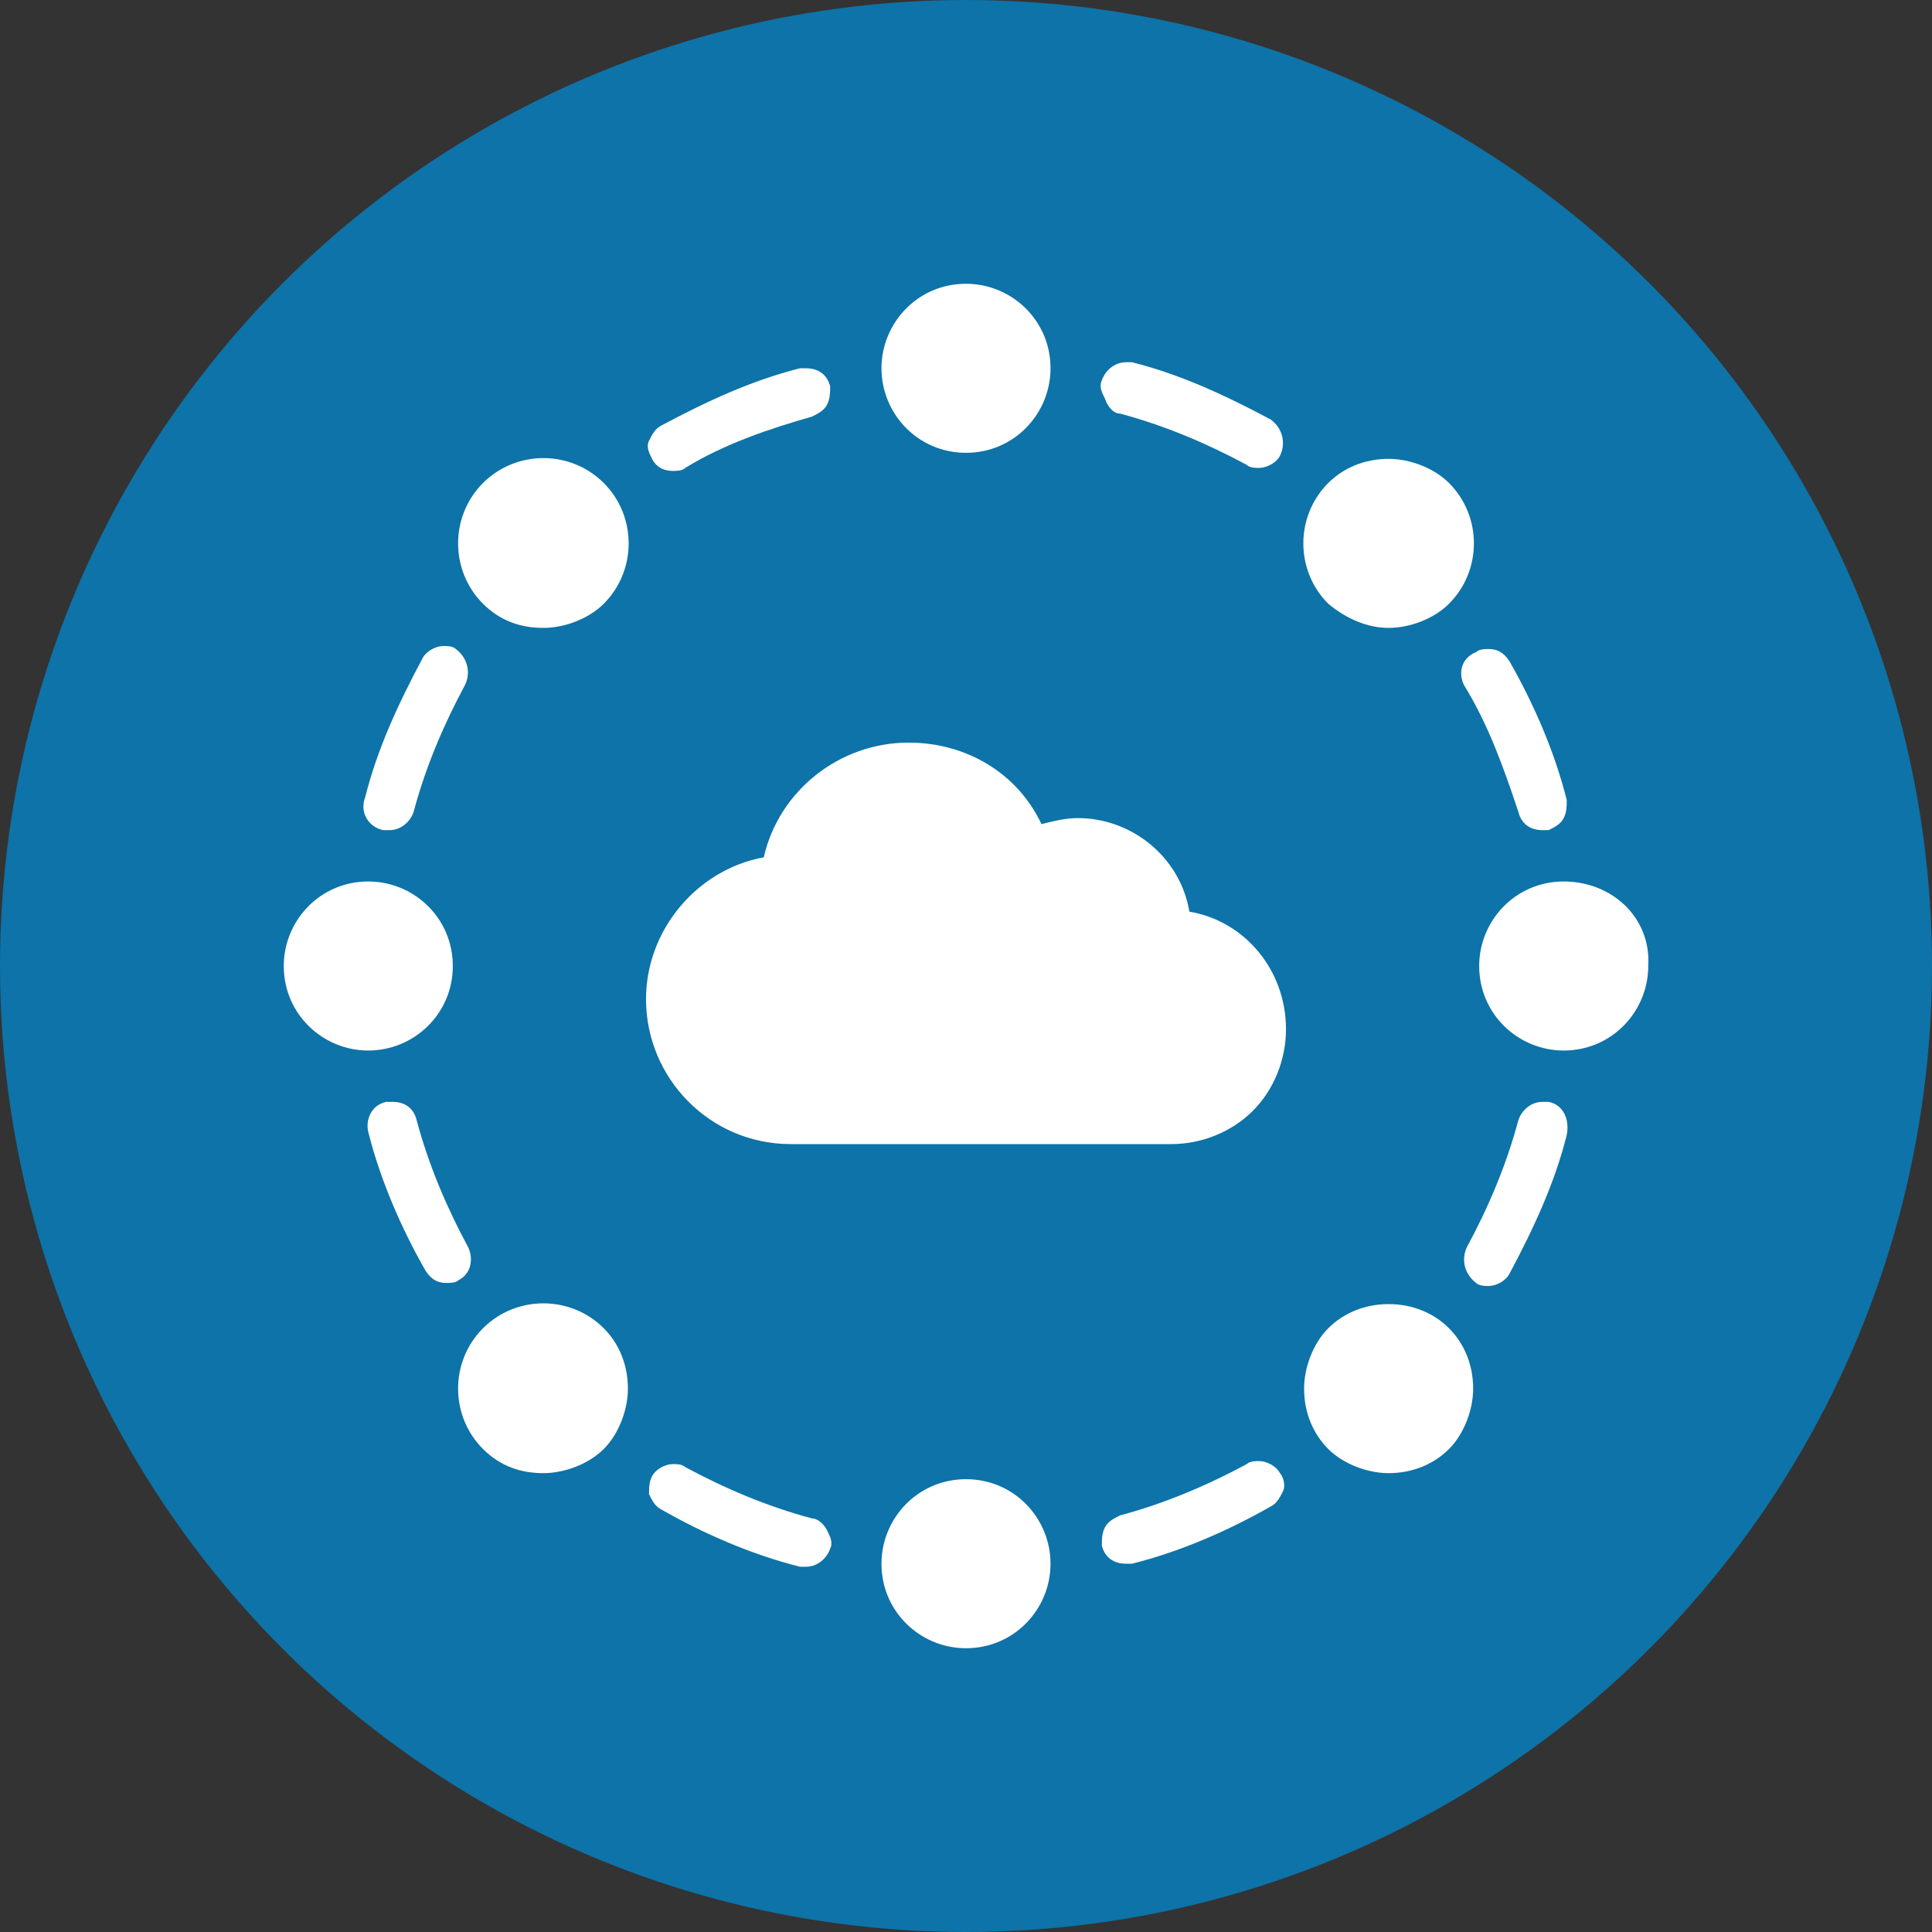 <svg xmlns="http://www.w3.org/2000/svg" xmlns:xlink="http://www.w3.org/1999/xlink" xmlns:svgjs="http://svgjs.dev/svgjs" id="Layer_1" height="300" viewBox="0 0 64 64" width="300"><rect x="0" y="0" width="64" height="64" fill="#333333" stroke="none"/><g transform="matrix(1,0,0,1,0,0)"><g><circle cx="32" cy="32" fill="#0d73a8ff" r="32" data-original-color="#507cbdff" stroke="none"></circle><g><g fill="#fff"><path d="m39.4 30.2c-.3-1.8-1.9-3.1-3.7-3.1-.4 0-.8.1-1.2.2-.8-1.7-2.5-2.7-4.4-2.7-2.3 0-4.3 1.6-4.8 3.8-2.2.4-3.9 2.4-3.9 4.7 0 2.6 2.1 4.8 4.8 4.8h12.6c1 0 2-.4 2.7-1.1s1.1-1.7 1.1-2.7c0-2-1.4-3.6-3.2-3.9z" fill="#ffffffff" data-original-color="#ffffffff" stroke="none"></path><path d="m15 32c0-1.6-1.3-2.8-2.8-2.8-1.6 0-2.8 1.3-2.8 2.8 0 1.6 1.3 2.8 2.8 2.8s2.8-1.2 2.8-2.8z" fill="#ffffffff" data-original-color="#ffffffff" stroke="none"></path><path d="m51.8 29.2c-1.6 0-2.8 1.3-2.8 2.8 0 1.6 1.3 2.8 2.8 2.8 1.6 0 2.8-1.3 2.8-2.8.1-1.6-1.2-2.8-2.8-2.8z" fill="#ffffffff" data-original-color="#ffffffff" stroke="none"></path><path d="m16 16c-1.1 1.1-1.1 2.9 0 4 .6.6 1.3.8 2 .8s1.5-.3 2-.8c1.1-1.1 1.1-2.9 0-4s-2.9-1.1-4 0z" fill="#ffffffff" data-original-color="#ffffffff" stroke="none"></path><path d="m46 43.2c-.8 0-1.5.3-2 .8s-.8 1.3-.8 2c0 .8.3 1.5.8 2s1.3.8 2 .8c.8 0 1.5-.3 2-.8s.8-1.3.8-2c0-.8-.3-1.5-.8-2s-1.2-.8-2-.8z" fill="#ffffffff" data-original-color="#ffffffff" stroke="none"></path><path d="m32 15c1.6 0 2.8-1.3 2.8-2.8 0-1.6-1.3-2.8-2.8-2.8-1.6 0-2.8 1.3-2.8 2.8s1.2 2.8 2.8 2.8z" fill="#ffffffff" data-original-color="#ffffffff" stroke="none"></path><path d="m32 49c-1.6 0-2.8 1.3-2.8 2.8 0 1.6 1.3 2.8 2.8 2.8 1.6 0 2.8-1.3 2.8-2.8s-1.2-2.8-2.8-2.8z" fill="#ffffffff" data-original-color="#ffffffff" stroke="none"></path><path d="m46 20.8c.7 0 1.5-.3 2-.8 1.1-1.1 1.1-2.9 0-4-.5-.5-1.3-.8-2-.8-.8 0-1.5.3-2 .8-1.1 1.1-1.1 2.9 0 4 .6.5 1.3.8 2 .8z" fill="#ffffffff" data-original-color="#ffffffff" stroke="none"></path><path d="m16 44c-1.1 1.1-1.1 2.9 0 4 .6.6 1.3.8 2 .8s1.5-.3 2-.8.8-1.3.8-2c0-.8-.3-1.5-.8-2-1.1-1.1-2.9-1.1-4 0z" fill="#ffffffff" data-original-color="#ffffffff" stroke="none"></path><path d="m37.1 13.7c1.5.4 2.9 1 4.2 1.7.1.1.3.1.4.1.3 0 .6-.2.7-.4.2-.4.1-.9-.3-1.2-1.5-.8-3-1.5-4.6-1.9-.1 0-.1 0-.2 0-.4 0-.7.3-.8.6-.1.2 0 .4.1.6.1.3.3.5.5.5z" fill="#ffffffff" data-original-color="#ffffffff" stroke="none"></path><path d="m51.3 36.5c-.1 0-.2 0-.2 0-.4 0-.7.3-.8.6-.4 1.5-1 2.9-1.7 4.2-.2.4-.1.9.3 1.2.1.1.3.1.4.1.3 0 .6-.2.7-.4.8-1.5 1.5-3 1.9-4.6.1-.5-.1-1-.6-1.1z" fill="#ffffffff" data-original-color="#ffffffff" stroke="none"></path><path d="m26.9 50.3c-1.5-.4-2.9-1-4.2-1.7-.1-.1-.3-.1-.4-.1-.3 0-.6.2-.7.4s-.1.4-.1.6c.1.2.2.4.4.5 1.4.8 3 1.5 4.6 1.9h.2c.4 0 .7-.3.8-.6.1-.2 0-.4-.1-.6s-.3-.4-.5-.4z" fill="#ffffffff" data-original-color="#ffffffff" stroke="none"></path><path d="m12.7 27.5h.2c.4 0 .7-.3.8-.6.4-1.5 1-2.9 1.7-4.2.2-.4.1-.9-.3-1.2-.1-.1-.3-.1-.4-.1-.3 0-.6.2-.7.4-.8 1.5-1.5 3-1.9 4.6-.2.5.1 1 .6 1.1z" fill="#ffffffff" data-original-color="#ffffffff" stroke="none"></path><path d="m22.3 15.6c.1 0 .3 0 .4-.1 1.3-.8 2.8-1.3 4.2-1.7.2-.1.4-.2.5-.4s.1-.4.1-.6c-.1-.4-.4-.6-.8-.6-.1 0-.1 0-.2 0-1.6.4-3.1 1.1-4.6 1.9-.2.1-.3.3-.4.5s0 .4.1.6.3.4.7.4z" fill="#ffffffff" data-original-color="#ffffffff" stroke="none"></path><path d="m15.5 41.3c-.7-1.3-1.3-2.7-1.7-4.2-.1-.4-.4-.6-.8-.6-.1 0-.2 0-.2 0-.5.1-.7.6-.6 1 .4 1.6 1.1 3.2 1.9 4.6.2.3.4.4.7.4.1 0 .3 0 .4-.1.4-.2.5-.7.3-1.1z" fill="#ffffffff" data-original-color="#ffffffff" stroke="none"></path><path d="m41.7 48.4c-.1 0-.3 0-.4.1-1.3.7-2.7 1.3-4.2 1.7-.2.1-.4.2-.5.4s-.1.4-.1.6c.1.4.4.6.8.6h.2c1.6-.4 3.2-1.1 4.6-1.9.2-.1.3-.3.4-.5s0-.5-.1-.6c-.1-.2-.4-.4-.7-.4z" fill="#ffffffff" data-original-color="#ffffffff" stroke="none"></path><path d="m48.5 22.7c.8 1.3 1.3 2.7 1.8 4.2.1.4.4.6.8.6h.2c.2-.1.4-.2.5-.4s.1-.4.1-.6c-.4-1.6-1.1-3.2-1.9-4.6-.2-.3-.4-.4-.7-.4-.1 0-.3 0-.4.1-.5.2-.6.7-.4 1.1z" fill="#ffffffff" data-original-color="#ffffffff" stroke="none"></path></g></g></g></g></svg>